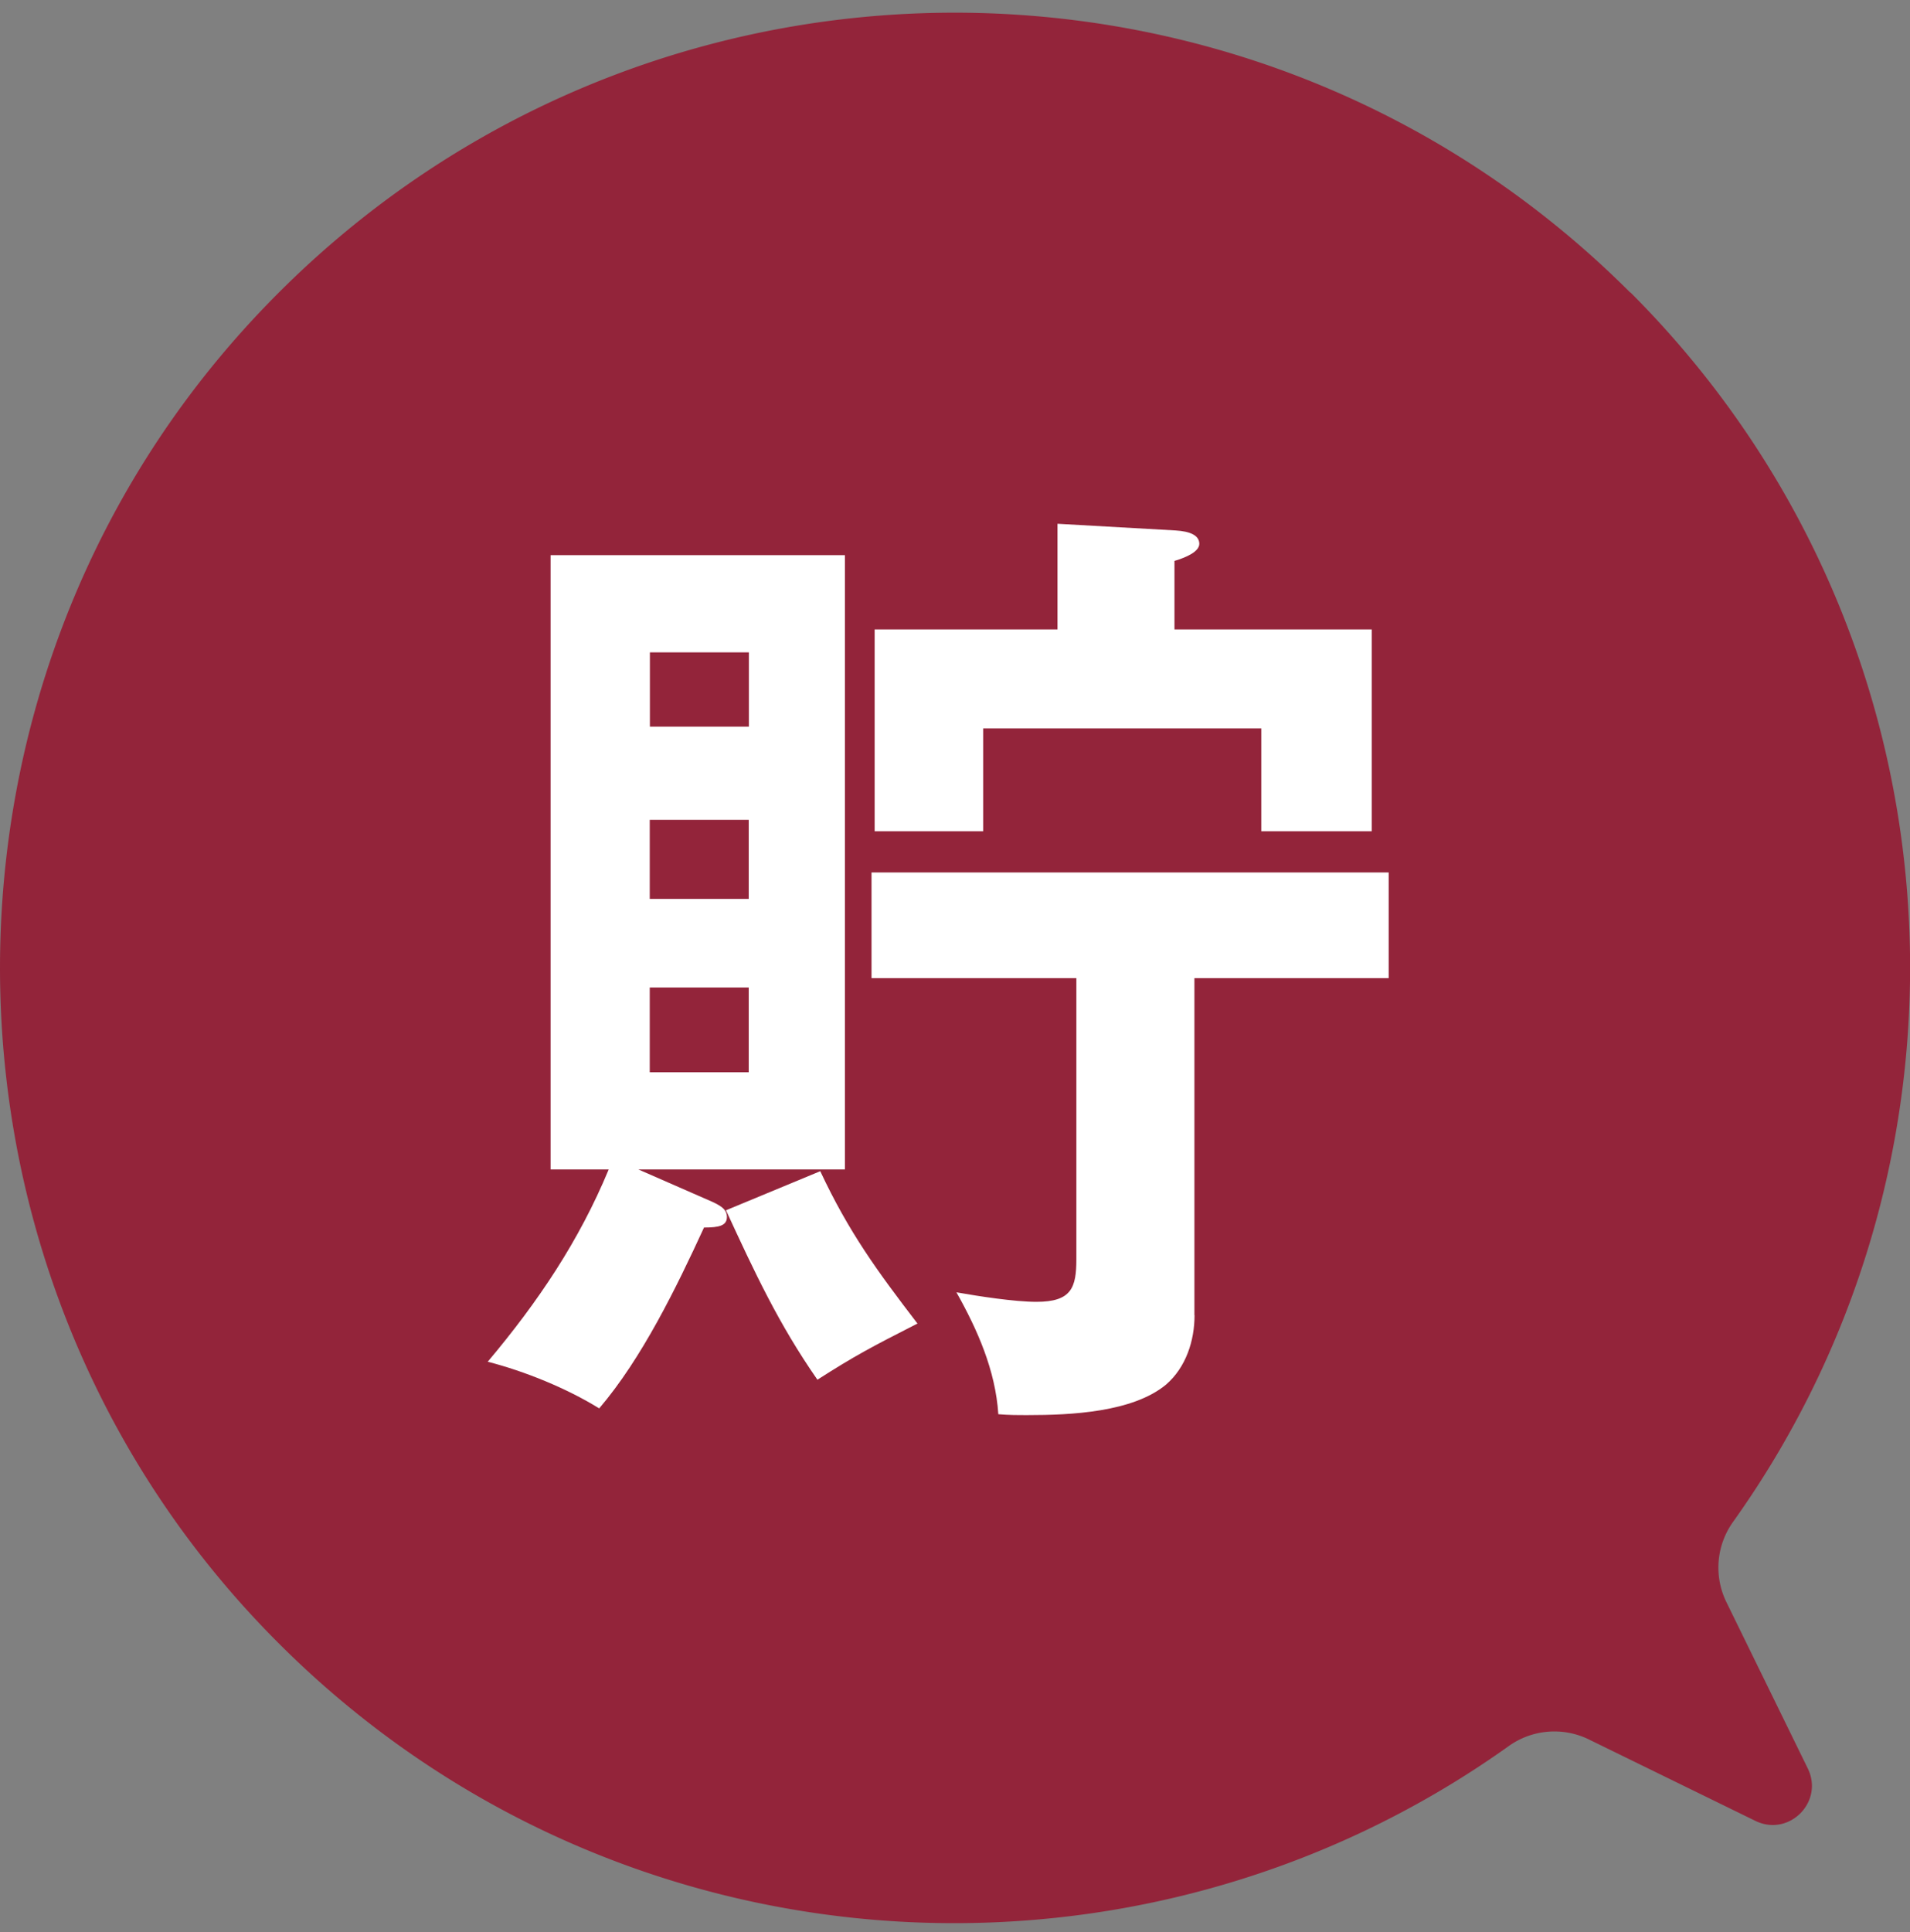<svg width="88" height="89" fill="none" xmlns="http://www.w3.org/2000/svg"><rect width="100%" height="100%" fill="#808080" stroke="none"/><g clip-path="url(#a)"><path d="M75.11 13.473C57.42-4.21 28.424-3.696 11.384 15.006c-15.17 16.655-15.177 42.456-.028 59.126 15.335 16.867 40.388 18.962 58.147 6.297a3.615 3.615 0 0 1 3.698-.314l7.67 3.75c1.548.76 3.178-.868 2.418-2.416l-3.753-7.667a3.615 3.615 0 0 1 .315-3.69C92.116 52.91 90.548 28.89 75.118 13.467l-.007.007Z" fill="#93243A"/><path d="M32.614 55.265c.616.26.877.438.877.788 0 .397-.35.486-1.055.486-1.274 2.765-2.85 6.01-4.828 8.33-1.494-.924-3.425-1.71-5.137-2.149 2.328-2.765 4.212-5.572 5.575-8.858h-2.678V25.569h13.56v28.293h-9.52l3.206 1.403Zm1.89-25.219h-4.561v3.423h4.561v-3.423Zm-4.568 7.715v3.642h4.561V37.76h-4.56Zm0 7.722v3.902h4.561v-3.902h-4.56Zm3.514 10.261 4.342-1.8c1.315 2.807 2.63 4.607 4.479 7.017-2.15 1.095-2.897 1.492-4.61 2.587-1.8-2.587-2.897-4.956-4.212-7.804Zm21.587 4.827c0 1.184-.397 2.41-1.315 3.203-1.534 1.274-4.39 1.404-6.363 1.404-.527 0-.876 0-1.363-.041-.13-2.02-.965-3.902-1.93-5.614 1.006.178 2.677.438 3.684.438 1.623 0 1.842-.657 1.842-1.971V45.052h-9.438v-4.868h23.827v4.868h-8.95v15.525l.006-.006ZM63.2 28.99v9.297h-5.089V33.55H45.298v4.737h-5v-9.296h8.424v-4.867l5.438.308c.658.04 1.096.219 1.096.616 0 .349-.568.616-1.144.787v3.156h9.089Z" fill="#fff"/></g><defs><clipPath id="a"><path fill="#fff" transform="translate(0 .583)" d="M0 0h88v88H0z"/></clipPath></defs></svg>